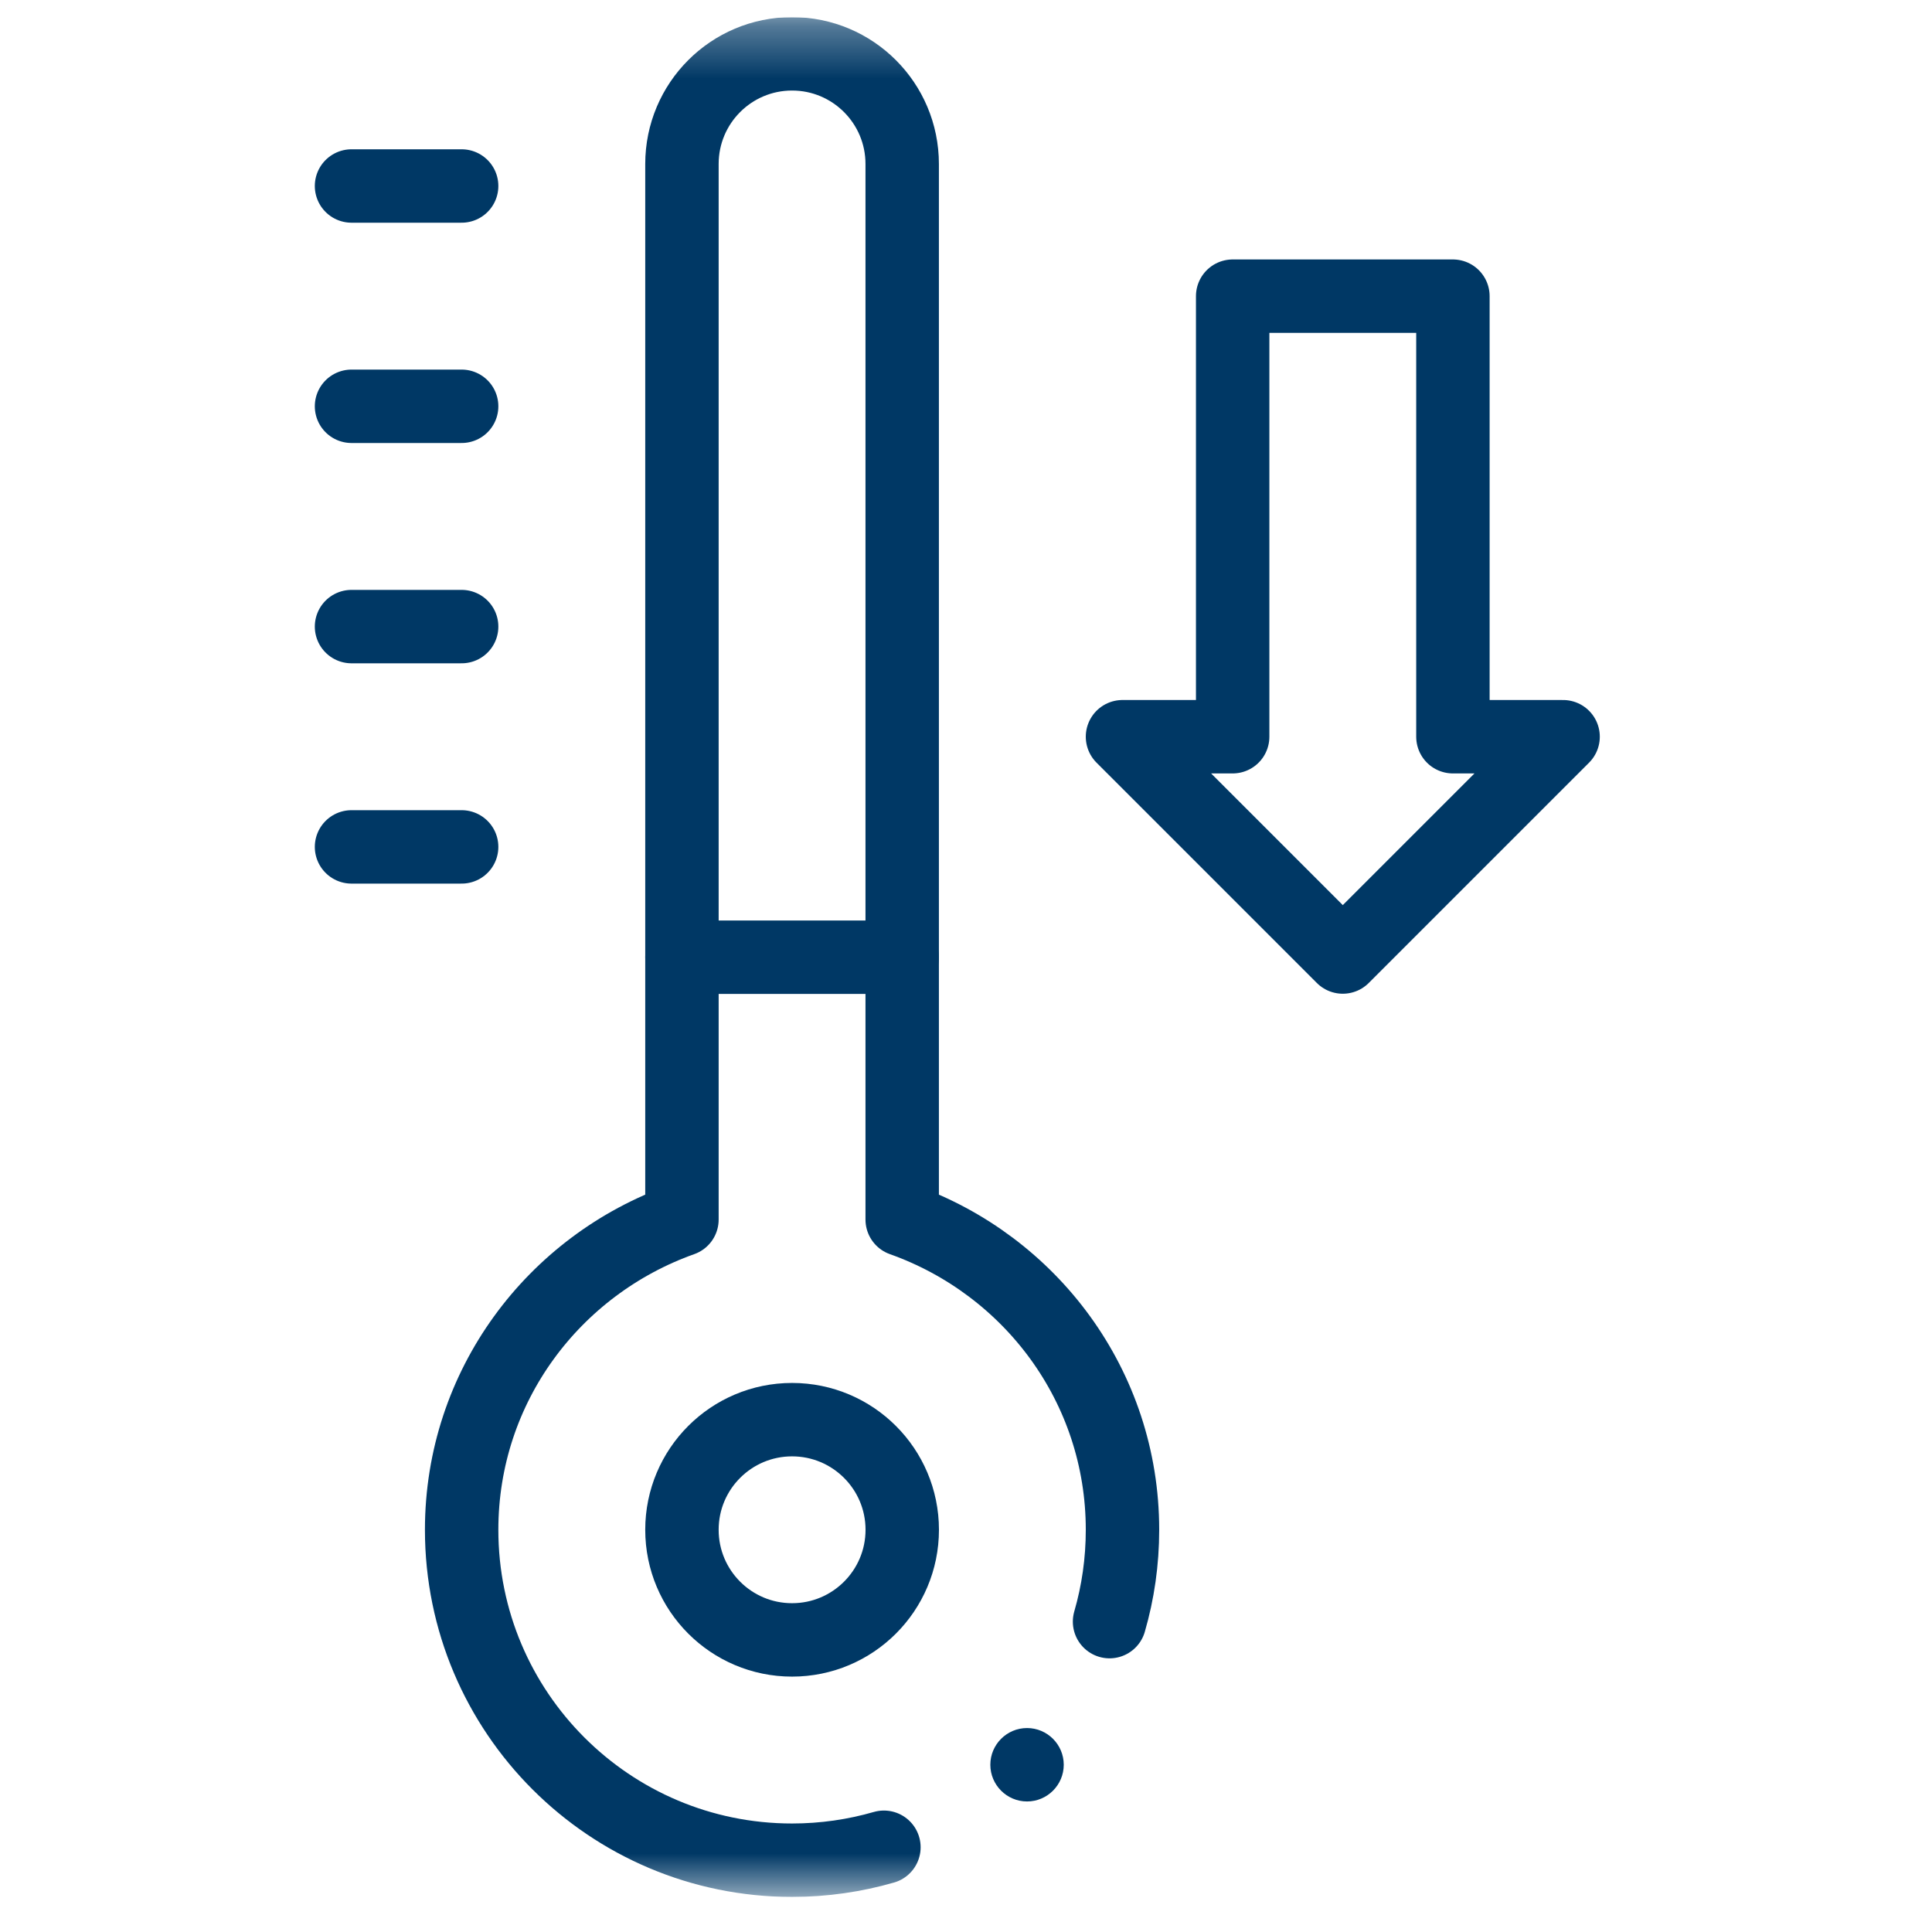 <?xml version="1.0" encoding="UTF-8"?> <svg xmlns="http://www.w3.org/2000/svg" width="37" height="37" viewBox="0 0 37 37" fill="none"><g clip-path="url(#clip0_753_1216)"><path d="M17.279 18.332H13.06" stroke="#003865" stroke-width="1.406" stroke-miterlimit="10" stroke-linecap="round" stroke-linejoin="round"></path><mask id="mask0_753_1216" style="mask-type:luminance" maskUnits="userSpaceOnUse" x="0" y="0" width="37" height="37"><path d="M0.333 0.328H36.333V36.328H0.333V0.328Z" fill="white"></path></mask><g mask="url(#mask0_753_1216)"><path d="M17.279 29.297C17.279 30.462 16.334 31.406 15.169 31.406C14.004 31.406 13.06 30.462 13.06 29.297C13.06 28.132 14.004 27.188 15.169 27.188C16.334 27.188 17.279 28.132 17.279 29.297Z" stroke="#003865" stroke-width="1.406" stroke-miterlimit="10" stroke-linecap="round" stroke-linejoin="round"></path><path d="M27.825 14.109V5.672H23.607V14.109H21.497L25.716 18.328L29.935 14.109H27.825Z" stroke="#003865" stroke-width="1.406" stroke-miterlimit="10" stroke-linecap="round" stroke-linejoin="round"></path><path d="M6.732 16.219H8.841" stroke="#003865" stroke-width="1.406" stroke-miterlimit="10" stroke-linecap="round" stroke-linejoin="round"></path><path d="M6.732 12H8.841" stroke="#003865" stroke-width="1.406" stroke-miterlimit="10" stroke-linecap="round" stroke-linejoin="round"></path><path d="M6.732 7.781H8.841" stroke="#003865" stroke-width="1.406" stroke-miterlimit="10" stroke-linecap="round" stroke-linejoin="round"></path><path d="M6.732 3.562H8.841" stroke="#003865" stroke-width="1.406" stroke-miterlimit="10" stroke-linecap="round" stroke-linejoin="round"></path><path d="M19.669 34.5C19.281 34.5 18.966 34.184 18.966 33.797C18.966 33.41 19.281 33.094 19.669 33.094C20.057 33.094 20.372 33.41 20.372 33.797C20.372 34.184 20.057 34.5 19.669 34.5Z" fill="#003865"></path><path d="M21.249 31.056C21.411 30.498 21.497 29.907 21.497 29.297C21.497 26.546 19.731 24.228 17.278 23.356V3.141C17.278 1.975 16.334 1.031 15.169 1.031C14.004 1.031 13.06 1.975 13.06 3.141V23.356C10.607 24.228 8.841 26.546 8.841 29.297C8.841 32.792 11.674 35.625 15.169 35.625C15.78 35.625 16.37 35.538 16.928 35.377" stroke="#003865" stroke-width="1.406" stroke-miterlimit="10" stroke-linecap="round" stroke-linejoin="round"></path></g></g><defs><clipPath id="clip0_753_1216"><rect width="36" height="36" fill="white" transform="translate(0.333 0.332)"></rect></clipPath></defs></svg> 